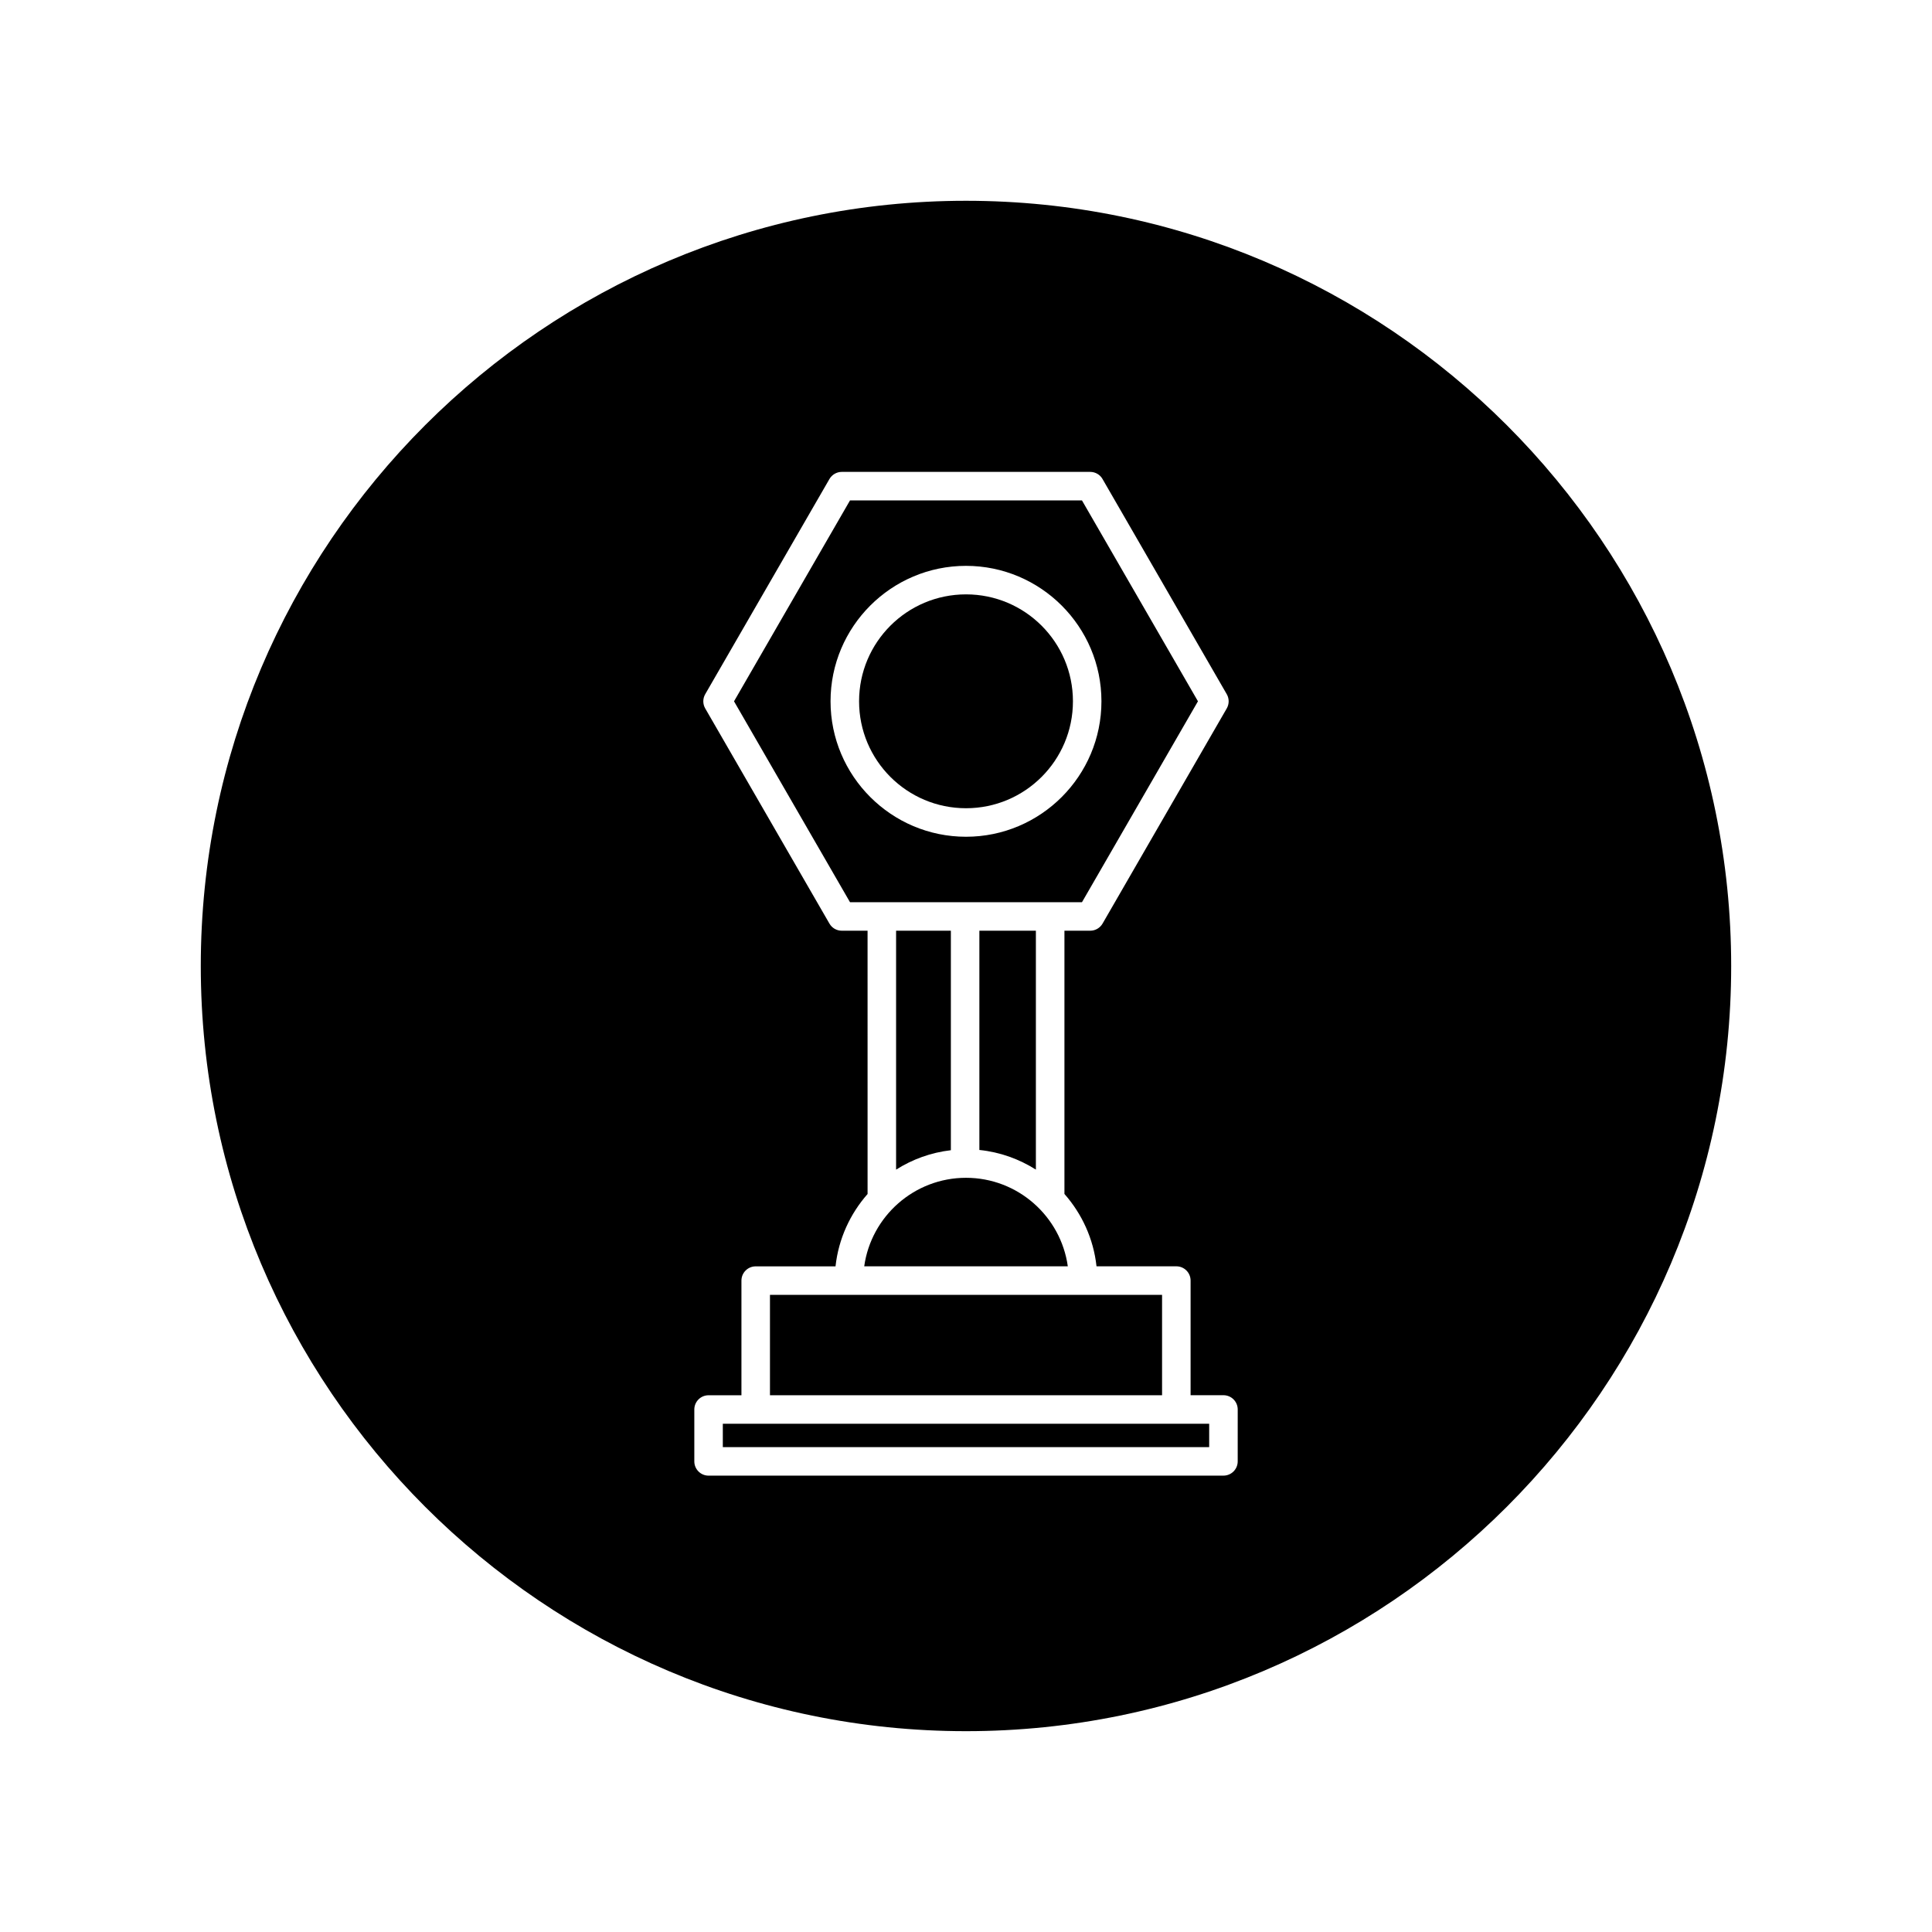 <?xml version="1.0" encoding="UTF-8"?>
<!-- Uploaded to: SVG Repo, www.svgrepo.com, Generator: SVG Repo Mixer Tools -->
<svg fill="#000000" width="800px" height="800px" version="1.1" viewBox="144 144 512 512" xmlns="http://www.w3.org/2000/svg">
 <g>
  <path d="m461.47 329.85-30.738-53.234h-61.473l-30.738 53.238 30.738 53.238h61.477zm-61.473 35.898c-19.793 0-35.895-16.102-35.895-35.895s16.102-35.895 35.895-35.895 35.895 16.102 35.895 35.895-16.102 35.895-35.895 35.895z"/>
  <path d="m418.52 453.96v-63.312h-14.977v58.105c5.465 0.555 10.547 2.406 14.977 5.207z"/>
  <path d="m428.34 329.85c0 15.652-12.688 28.34-28.336 28.34-15.652 0-28.34-12.688-28.34-28.34 0-15.648 12.688-28.336 28.34-28.336 15.648 0 28.336 12.688 28.336 28.336"/>
  <path d="m395.99 448.82v-58.172h-14.516v63.32c4.297-2.727 9.219-4.535 14.516-5.148z"/>
  <path d="m400 456.13c-13.738 0-25.129 10.219-26.973 23.457h53.953c-1.852-13.238-13.242-23.457-26.98-23.457z"/>
  <path d="m451.96 487.15h-103.91v26.605h103.91z"/>
  <path d="m344.27 521.31h-8.715v6.195h128.89v-6.195z"/>
  <path d="m400 197.21c-111.82 0-202.79 90.969-202.79 202.79 0 111.81 90.969 202.78 202.79 202.78 111.81 0 202.78-90.969 202.78-202.78 0-111.82-90.969-202.79-202.78-202.79zm72.004 334.07c0 2.086-1.691 3.777-3.777 3.777l-136.45 0.004c-2.086 0-3.777-1.691-3.777-3.777v-13.75c0-2.086 1.691-3.777 3.777-3.777h8.711v-30.383c0-2.086 1.691-3.777 3.777-3.777h21.156c0.797-7.309 3.879-13.93 8.496-19.176l-0.004-69.773h-6.836c-1.352 0-2.602-0.719-3.269-1.891l-32.918-57.016c-0.676-1.168-0.676-2.609 0-3.777l32.918-57.016c0.676-1.168 1.918-1.891 3.269-1.891h65.836c1.352 0 2.602 0.719 3.269 1.891l32.918 57.016c0.676 1.168 0.676 2.609 0 3.777l-32.91 57.016c-0.676 1.168-1.918 1.891-3.269 1.891h-6.836v69.762c4.621 5.246 7.703 11.859 8.5 19.176h21.156c2.086 0 3.777 1.691 3.777 3.777v30.383h8.711c2.086 0 3.777 1.691 3.777 3.777z"/>
 </g>
</svg>